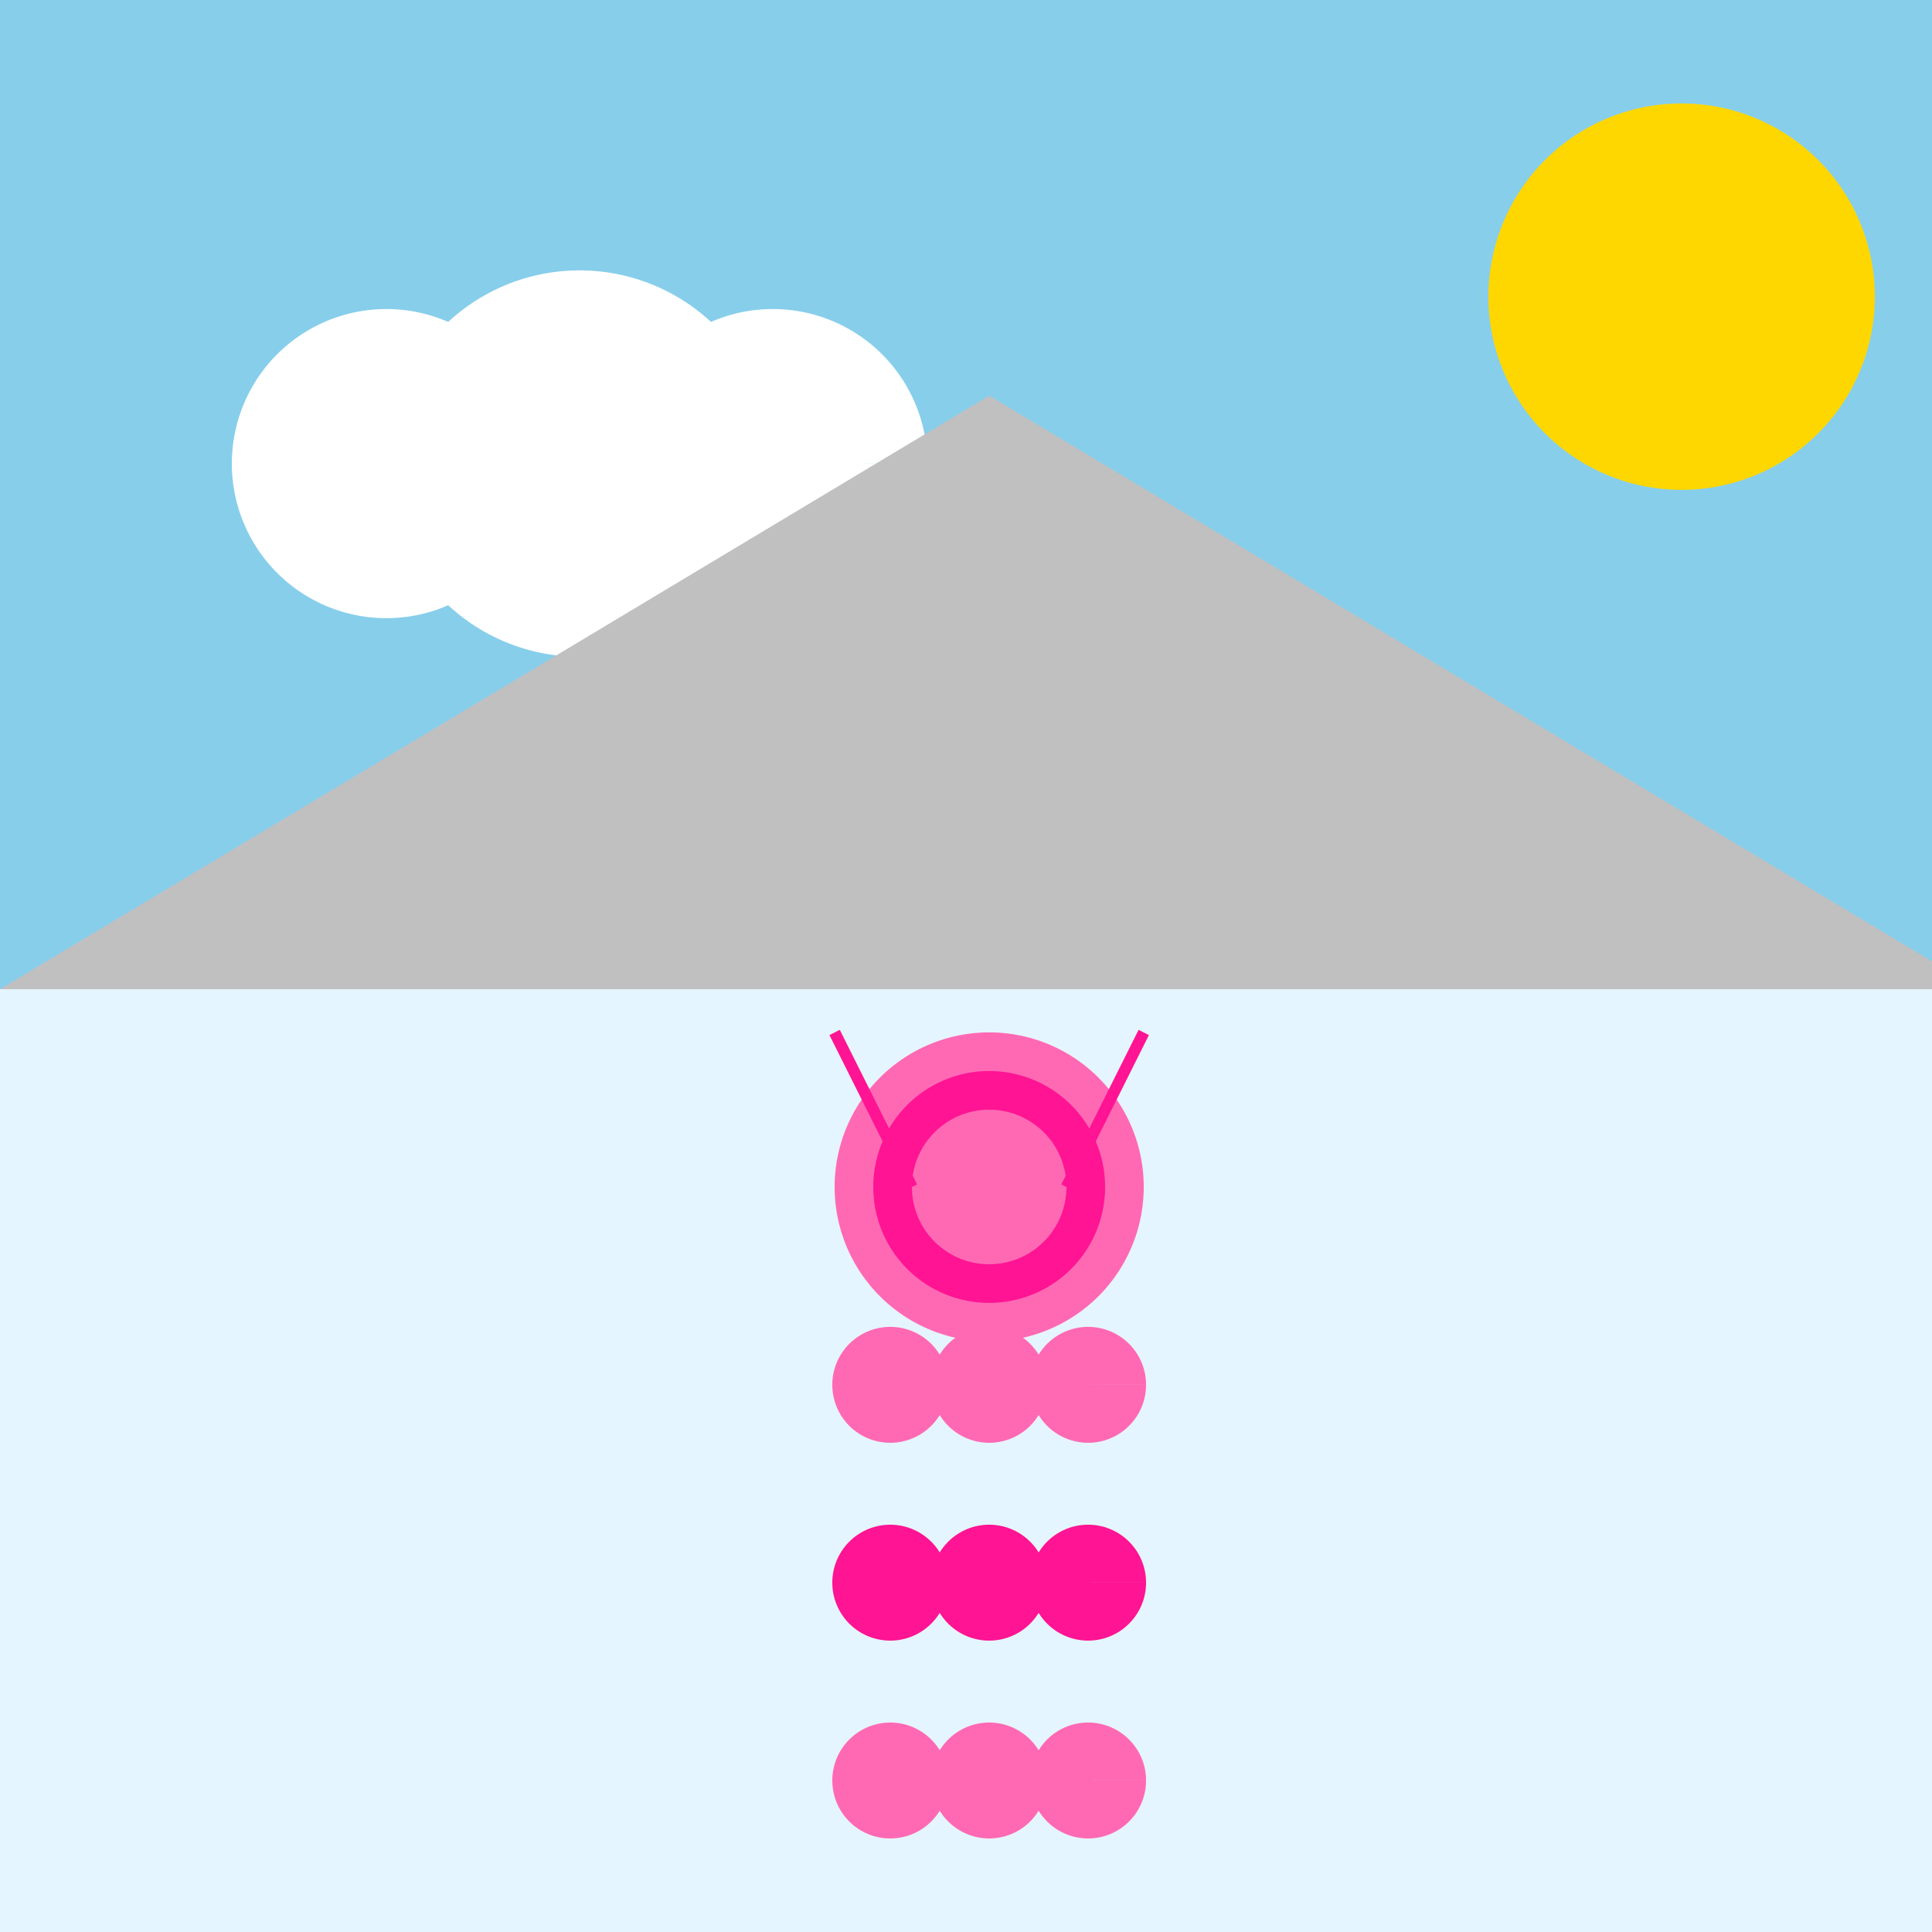 <!--

Generated by DrawGPT.
Free, open source, AI generated images in SVG, PNG, and HTML Canvas format.
https://drawgpt.ai

Created: 2023-12-16T00:28:25.341Z
Link: https://drawgpt.ai/prompt/131929/

-->
<svg xmlns="http://www.w3.org/2000/svg" xmlns:xlink="http://www.w3.org/1999/xlink" width="500" height="500"><defs/><g><rect fill="#E5F5FF" stroke="none" x="0" y="0" width="512" height="512"/><rect fill="#87CEEB" stroke="none" x="0" y="0" width="512" height="256"/><path fill="#FFD700" stroke="none" paint-order="stroke fill markers" d=" M 485.2 76.8 A 50 50 0 1 1 485.2 76.75"/><path fill="#FFFFFF" stroke="none" paint-order="stroke fill markers" d=" M 140 120 A 40 40 0 1 1 140 119.96 L 200 120 A 50 50 0 1 1 200 119.95 L 240 120 A 40 40 0 1 1 240 119.96"/><path fill="#C0C0C0" stroke="none" paint-order="stroke fill markers" d=" M 0 256 L 256 102.4 L 512 256"/><path fill="#FF69B4" stroke="none" paint-order="stroke fill markers" d=" M 296 307.2 A 40 40 0 1 1 296 307.16"/><path fill="#FF1493" stroke="none" paint-order="stroke fill markers" d=" M 286 307.2 A 30 30 0 1 1 286 307.17"/><path fill="#FF69B4" stroke="none" paint-order="stroke fill markers" d=" M 276 307.2 A 20 20 0 1 1 276 307.18"/><path fill="none" stroke="#FF1493" paint-order="fill stroke markers" d=" M 236 307.2 L 216 267.2 M 276 307.2 L 296 267.2" stroke-miterlimit="10" stroke-width="3" stroke-dasharray=""/><path fill="#FF69B4" stroke="none" paint-order="stroke fill markers" d=" M 271 358.4 A 15 15 0 1 1 271 358.385 L 245.4 358.4 A 15 15 0 1 1 245.4 358.385 L 296.6 358.4 A 15 15 0 1 1 296.6 358.385"/><path fill="#FF1493" stroke="none" paint-order="stroke fill markers" d=" M 271 409.6 A 15 15 0 1 1 271 409.585 L 245.4 409.6 A 15 15 0 1 1 245.4 409.585 L 296.6 409.6 A 15 15 0 1 1 296.6 409.585"/><path fill="#FF69B4" stroke="none" paint-order="stroke fill markers" d=" M 271 460.8 A 15 15 0 1 1 271 460.785 L 245.4 460.8 A 15 15 0 1 1 245.4 460.785 L 296.6 460.8 A 15 15 0 1 1 296.6 460.785"/></g></svg>